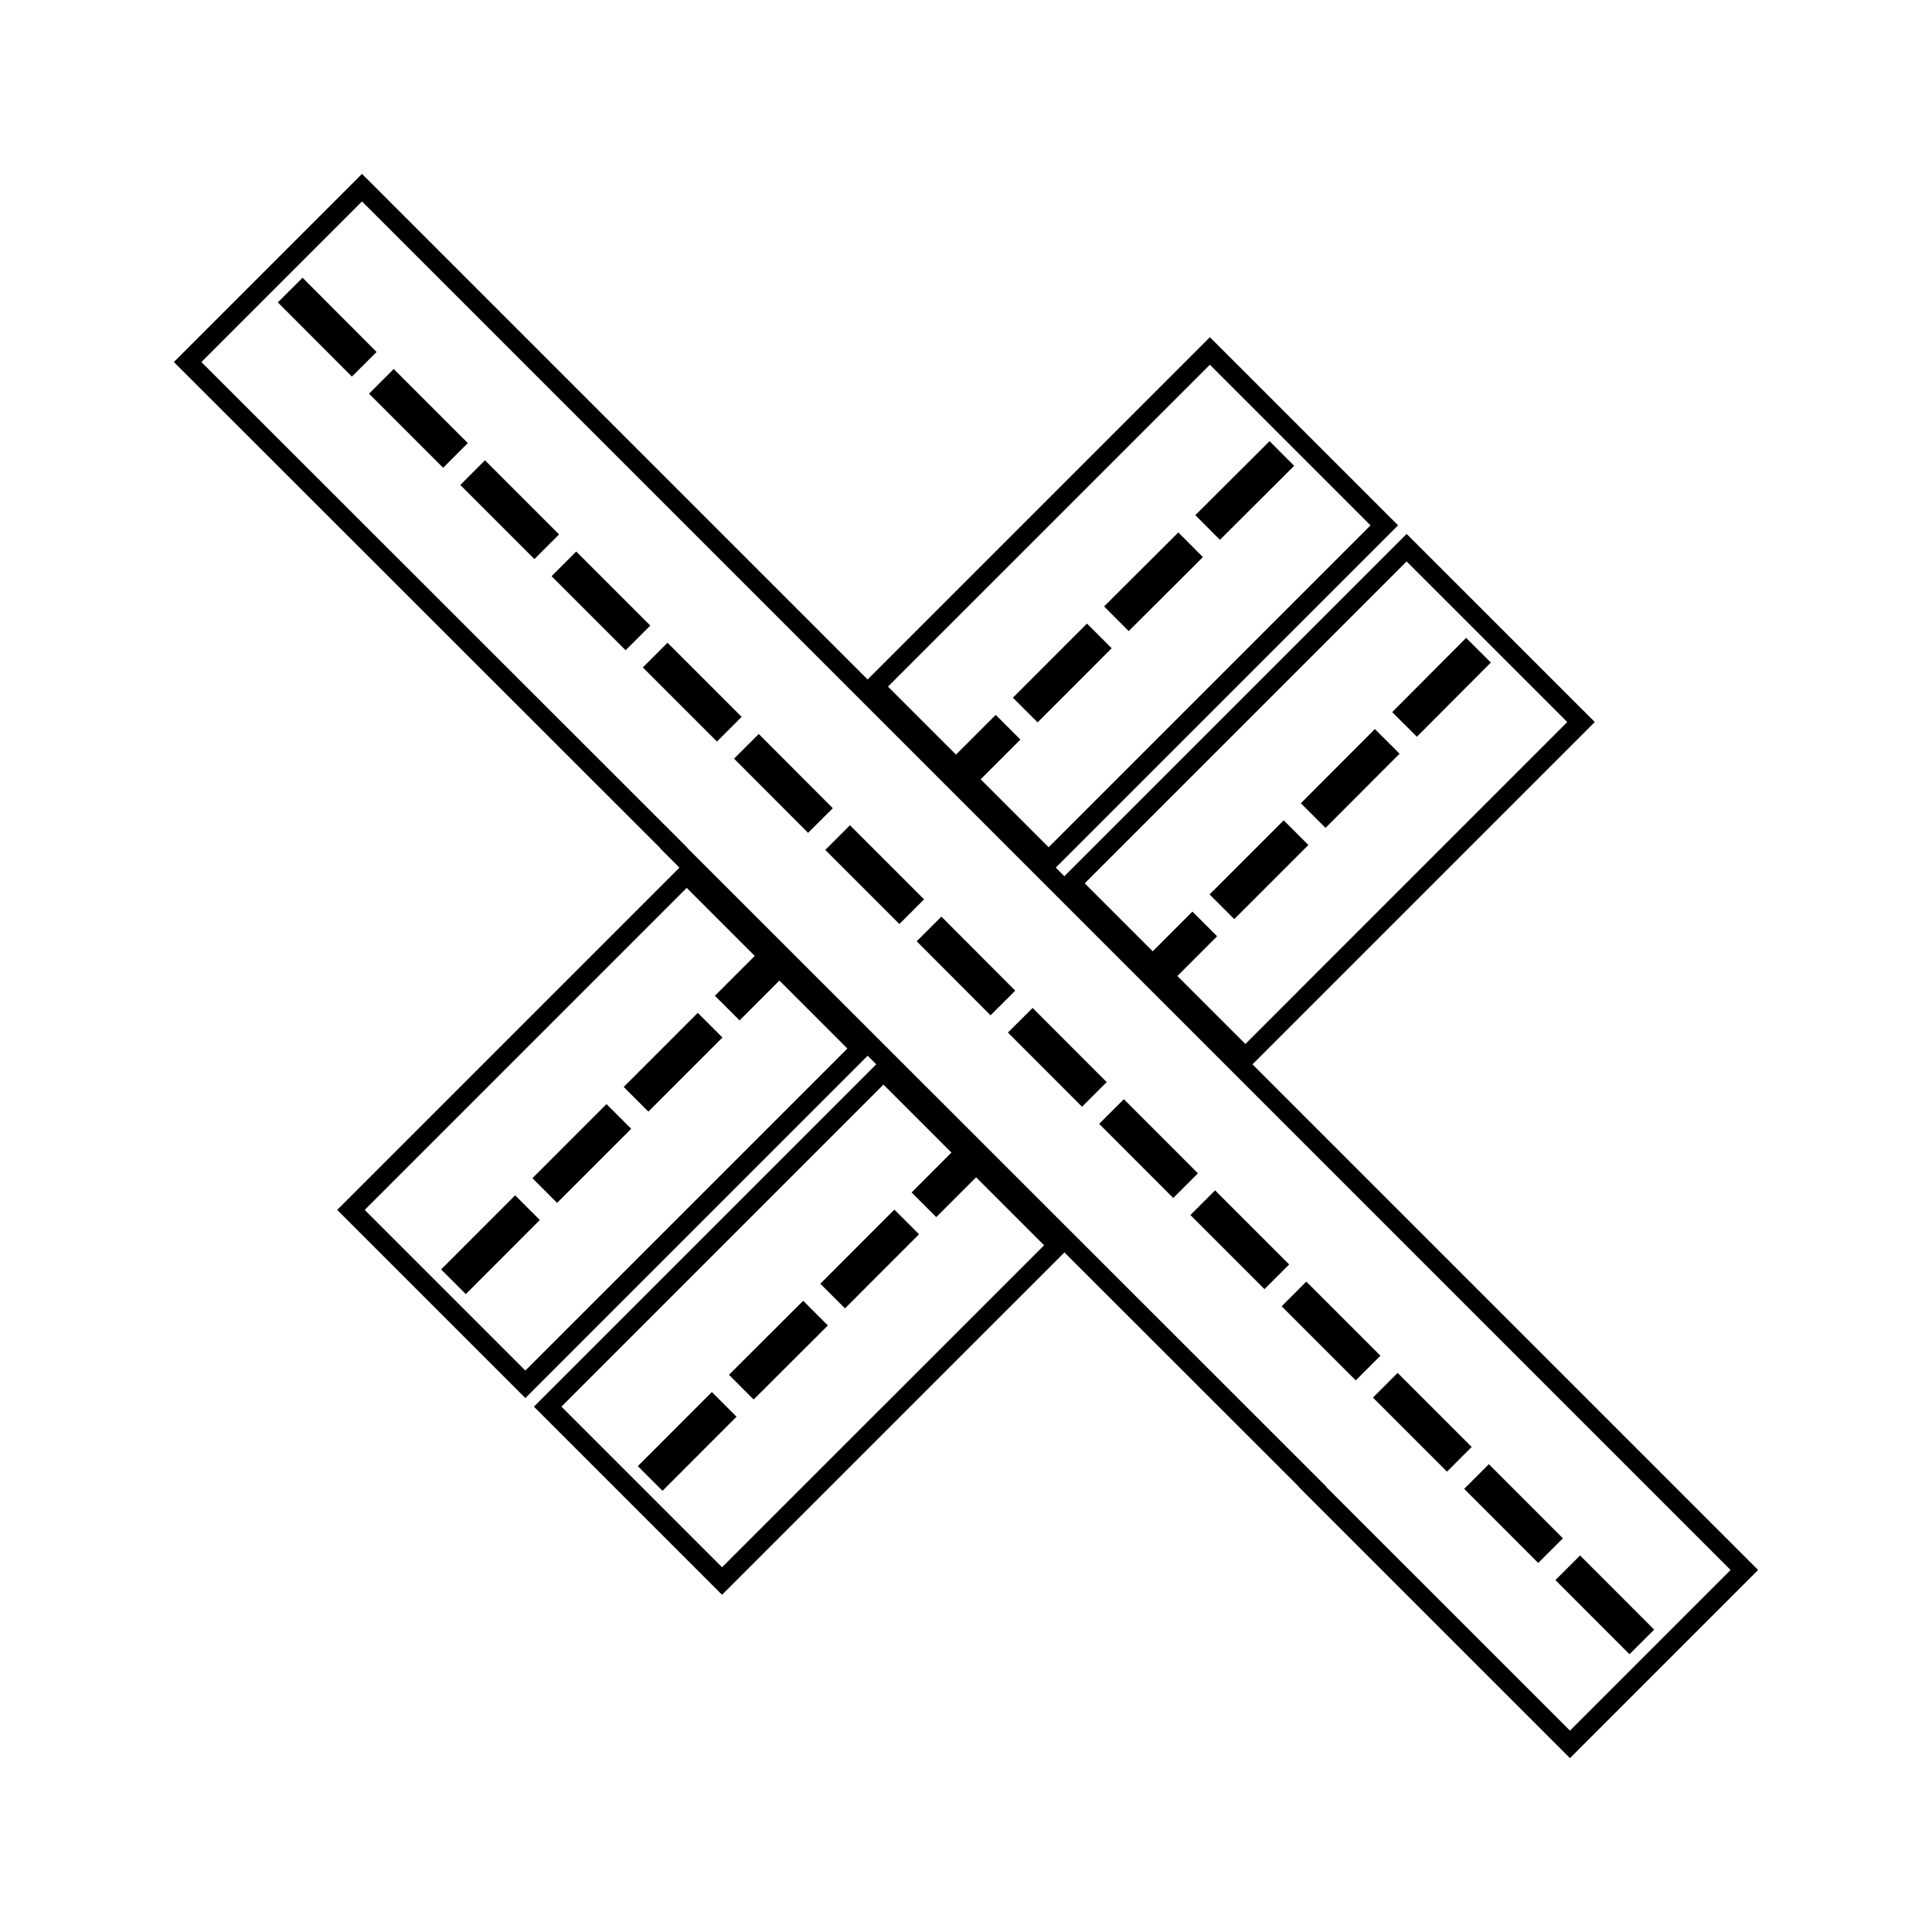 <?xml version="1.0" encoding="UTF-8"?>
<!-- Uploaded to: ICON Repo, www.svgrepo.com, Generator: ICON Repo Mixer Tools -->
<svg fill="#000000" width="800px" height="800px" version="1.1" viewBox="144 144 512 512" xmlns="http://www.w3.org/2000/svg">
 <g>
  <path d="m432.06 309.25 6.547 6.539-19.633 19.648-6.547-6.539z"/>
  <path d="m456.27 285.1 6.516 6.539-19.672 19.609-6.516-6.539z"/>
  <path d="m480.45 260.91 6.516 6.539-19.676 19.613-6.516-6.539z"/>
  <path d="m484.2 361.39 6.535 6.535-19.645 19.645-6.535-6.535z"/>
  <path d="m532.54 313.05 6.551 6.527-19.598 19.668-6.551-6.527z"/>
  <path d="m508.36 337.21 6.543 6.527-19.621 19.66-6.543-6.527z"/>
  <path d="m315.82 438.59-6.535-6.535 19.637-19.641 6.535 6.535z"/>
  <path d="m291.64 462.78-6.543-6.543 19.633-19.637 6.543 6.543z"/>
  <path d="m267.44 486.95-6.543-6.535 19.621-19.641 6.543 6.535z"/>
  <path d="m367.93 490.73-6.535-6.527 19.625-19.641 6.535 6.527z"/>
  <path d="m319.57 539.08-6.543-6.535 19.625-19.641 6.543 6.535z"/>
  <path d="m343.72 514.89-6.535-6.551 19.668-19.625 6.535 6.551z"/>
  <path d="m475.92 426.07 90.719-90.719-49.867-49.852-90.707 90.707-2.277-2.277 90.711-90.707-49.867-49.863-90.707 90.711-133.99-133.99-49.859 49.859 128.88 128.8-0.043 0.043 5.148 5.148-90.699 90.703 49.863 49.863 90.715-90.719 2.277 2.277-90.719 90.723 49.855 49.855 90.734-90.727 62.117 62.078-0.047 0.047 71.902 71.891 49.859-49.859zm40.852-133.28 42.57 42.555-85.305 85.32-18.016-18.012 10.523-10.539-6.543-6.535-10.512 10.527-18.023-18.016zm-52.141-52.133 42.57 42.57-85.305 85.305-18.012-18.016 10.527-10.523-6.539-6.539-10.523 10.523-18.023-18.016zm-181.41 266.55-42.57-42.566 85.34-85.344 18.027 18.027-10.559 10.562 6.535 6.527 10.562-10.559 18.012 18.016zm52.125 52.133-42.562-42.562 85.344-85.348 18.016 18.012-10.562 10.57 6.535 6.535 10.559-10.559 18.023 18.023zm160.1-21.305 0.047-0.047-169.39-169.31 0.035-0.043-128.77-128.69 42.566-42.566 362.69 362.69-42.566 42.566z"/>
  <path d="m411.11 417.64 6.535-6.527 19.641 19.656-6.535 6.527z"/>
  <path d="m483.65 490.18 6.539-6.539 19.637 19.637-6.539 6.539z"/>
  <path d="m435.29 441.83 6.543-6.535 19.633 19.648-6.543 6.535z"/>
  <path d="m459.47 466 6.535-6.535 19.633 19.633-6.535 6.535z"/>
  <path d="m217.63 224.14 6.547-6.531 19.625 19.664-6.547 6.531z"/>
  <path d="m532.02 538.56 6.543-6.535 19.625 19.641-6.543 6.535z"/>
  <path d="m507.84 514.37 6.539-6.539 19.633 19.633-6.539 6.539z"/>
  <path d="m556.2 562.74 6.535-6.527 19.633 19.648-6.535 6.527z"/>
  <path d="m290.17 296.7 6.539-6.539 19.625 19.625-6.539 6.539z"/>
  <path d="m265.98 272.52 6.539-6.539 19.645 19.645-6.539 6.539z"/>
  <path d="m241.8 248.33 6.539-6.539 19.637 19.637-6.539 6.539z"/>
  <path d="m338.53 345.05 6.547-6.531 19.625 19.664-6.547 6.531z"/>
  <path d="m362.71 369.24 6.535-6.535 19.637 19.637-6.535 6.535z"/>
  <path d="m386.93 393.45 6.547-6.531 19.578 19.617-6.547 6.531z"/>
  <path d="m314.36 320.88 6.539-6.539 19.637 19.637-6.539 6.539z"/>
 </g>
</svg>